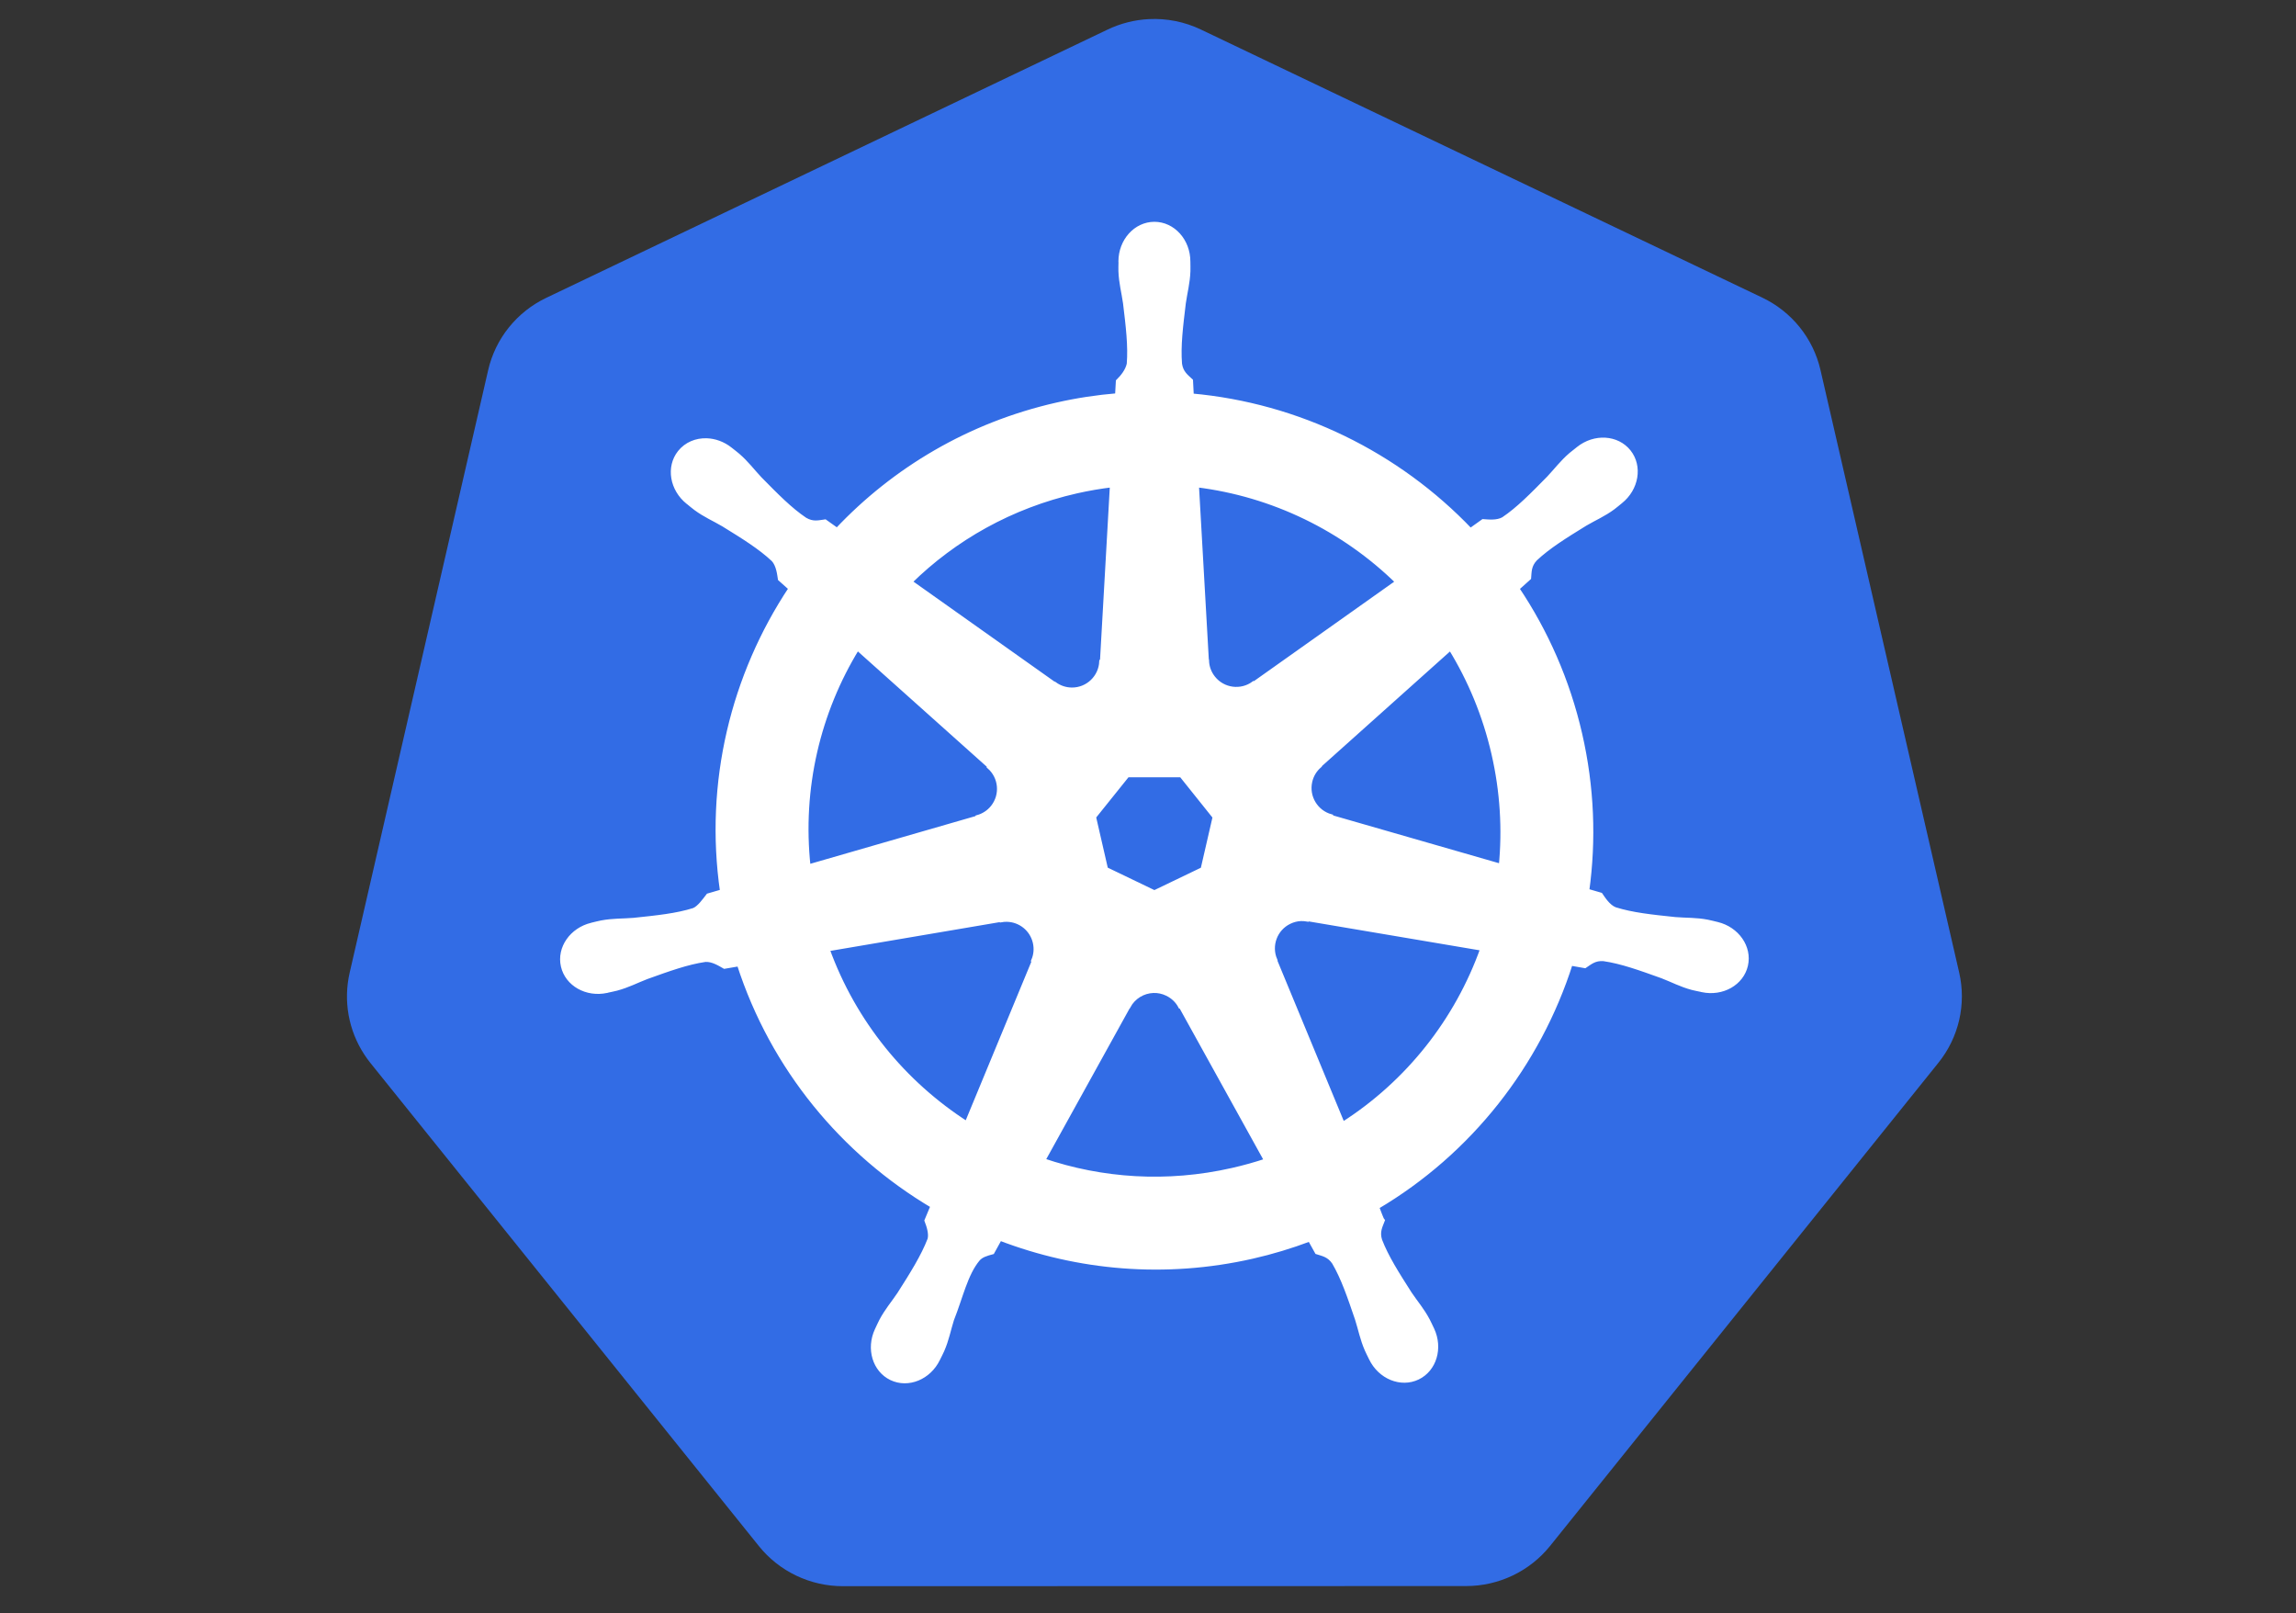 <svg width="121" height="85" viewBox="0 0 121 85" fill="none" xmlns="http://www.w3.org/2000/svg">
<rect x="0" y="0" width="121" height="85" fill="#333333" stroke="none"/>
<path d="M60.543 1.007C59.791 1.045 59.054 1.232 58.375 1.556L28.788 15.693C28.022 16.059 27.349 16.591 26.819 17.25C26.289 17.909 25.916 18.678 25.727 19.5L18.427 51.255C18.259 51.987 18.24 52.745 18.372 53.484C18.504 54.223 18.784 54.928 19.195 55.558C19.295 55.712 19.403 55.861 19.517 56.004L39.996 81.467C40.526 82.126 41.199 82.658 41.965 83.023C42.731 83.389 43.57 83.578 44.42 83.578L77.261 83.571C78.111 83.571 78.95 83.382 79.715 83.017C80.481 82.652 81.154 82.121 81.685 81.463L102.156 55.997C102.687 55.337 103.06 54.568 103.25 53.746C103.439 52.924 103.439 52.07 103.25 51.248L95.939 19.492C95.75 18.67 95.376 17.901 94.846 17.242C94.316 16.583 93.644 16.051 92.878 15.685L63.287 1.556C62.433 1.148 61.49 0.959 60.543 1.007Z" fill="#326CE5"/>
<path d="M60.837 11.812C59.859 11.813 59.066 12.694 59.066 13.78C59.066 13.797 59.069 13.813 59.07 13.829C59.068 13.977 59.061 14.155 59.066 14.284C59.089 14.91 59.226 15.39 59.308 15.967C59.457 17.203 59.582 18.228 59.505 19.18C59.43 19.539 59.165 19.867 58.93 20.096L58.888 20.845C57.825 20.933 56.755 21.094 55.687 21.337C51.088 22.381 47.129 24.75 44.115 27.948C43.92 27.814 43.578 27.569 43.476 27.494C43.16 27.536 42.84 27.634 42.424 27.391C41.631 26.858 40.909 26.121 40.036 25.234C39.636 24.81 39.346 24.406 38.871 23.997C38.763 23.904 38.598 23.779 38.477 23.683C38.105 23.387 37.667 23.232 37.243 23.218C36.699 23.199 36.175 23.412 35.832 23.842C35.222 24.607 35.417 25.775 36.267 26.453C36.276 26.46 36.285 26.465 36.294 26.472C36.41 26.566 36.553 26.688 36.661 26.767C37.165 27.14 37.626 27.33 38.129 27.626C39.188 28.28 40.066 28.822 40.763 29.476C41.035 29.766 41.082 30.277 41.118 30.498L41.686 31.005C38.647 35.578 37.241 41.226 38.072 46.981L37.331 47.197C37.135 47.449 36.859 47.846 36.57 47.965C35.659 48.252 34.633 48.357 33.395 48.487C32.814 48.535 32.312 48.507 31.696 48.623C31.561 48.649 31.372 48.698 31.223 48.733C31.218 48.734 31.213 48.736 31.208 48.737C31.2 48.739 31.189 48.743 31.181 48.745C30.138 48.997 29.467 49.956 29.683 50.901C29.899 51.847 30.919 52.422 31.968 52.196C31.976 52.194 31.987 52.194 31.995 52.192C32.007 52.189 32.017 52.183 32.029 52.18C32.175 52.148 32.359 52.112 32.487 52.078C33.093 51.916 33.532 51.678 34.076 51.469C35.248 51.049 36.218 50.698 37.164 50.561C37.559 50.53 37.975 50.804 38.182 50.92L38.954 50.788C40.73 56.295 44.453 60.747 49.167 63.54L48.845 64.312C48.961 64.612 49.089 65.017 49.003 65.313C48.659 66.205 48.07 67.145 47.4 68.194C47.075 68.679 46.743 69.055 46.45 69.609C46.38 69.742 46.291 69.946 46.223 70.086C45.768 71.06 46.102 72.182 46.976 72.603C47.856 73.026 48.948 72.579 49.42 71.604C49.421 71.602 49.423 71.601 49.424 71.6C49.425 71.599 49.424 71.597 49.424 71.596C49.492 71.458 49.587 71.276 49.644 71.146C49.895 70.571 49.978 70.078 50.154 69.522C50.623 68.346 50.88 67.111 51.526 66.341C51.702 66.13 51.99 66.049 52.289 65.969L52.69 65.243C56.799 66.82 61.399 67.243 65.994 66.2C67.043 65.962 68.055 65.654 69.033 65.284C69.146 65.484 69.355 65.869 69.411 65.966C69.715 66.064 70.046 66.115 70.316 66.514C70.798 67.339 71.128 68.314 71.53 69.492C71.707 70.048 71.794 70.541 72.045 71.116C72.102 71.247 72.197 71.431 72.264 71.57C72.736 72.549 73.832 72.997 74.713 72.572C75.587 72.151 75.921 71.03 75.466 70.056C75.398 69.916 75.305 69.712 75.235 69.579C74.942 69.025 74.61 68.652 74.285 68.168C73.615 67.119 73.059 66.248 72.715 65.356C72.571 64.897 72.739 64.611 72.851 64.312C72.784 64.235 72.64 63.801 72.556 63.597C77.455 60.704 81.068 56.087 82.765 50.754C82.994 50.79 83.392 50.86 83.522 50.886C83.788 50.711 84.033 50.481 84.513 50.519C85.459 50.656 86.429 51.007 87.601 51.427C88.146 51.636 88.585 51.878 89.19 52.04C89.318 52.075 89.502 52.107 89.648 52.139C89.66 52.142 89.67 52.147 89.682 52.15C89.69 52.152 89.701 52.152 89.709 52.154C90.759 52.38 91.779 51.805 91.994 50.86C92.21 49.914 91.54 48.955 90.496 48.703C90.344 48.668 90.129 48.61 89.981 48.582C89.365 48.465 88.864 48.494 88.282 48.446C87.044 48.316 86.019 48.21 85.107 47.923C84.736 47.779 84.472 47.337 84.343 47.155L83.628 46.947C83.999 44.264 83.899 41.472 83.257 38.679C82.609 35.859 81.465 33.281 79.939 31.009C80.122 30.842 80.468 30.535 80.567 30.445C80.595 30.127 80.571 29.794 80.9 29.442C81.596 28.788 82.474 28.246 83.533 27.592C84.036 27.296 84.501 27.105 85.005 26.733C85.119 26.649 85.275 26.515 85.395 26.419C86.245 25.741 86.44 24.572 85.83 23.808C85.22 23.043 84.038 22.971 83.189 23.649C83.068 23.745 82.904 23.87 82.795 23.963C82.32 24.372 82.026 24.776 81.626 25.2C80.753 26.087 80.031 26.828 79.238 27.361C78.895 27.561 78.392 27.492 78.164 27.478L77.49 27.959C73.649 23.931 68.42 21.357 62.789 20.856C62.774 20.62 62.753 20.194 62.748 20.065C62.517 19.845 62.239 19.657 62.169 19.18C62.092 18.228 62.22 17.203 62.369 15.967C62.452 15.39 62.588 14.91 62.611 14.284C62.617 14.141 62.608 13.934 62.608 13.78C62.608 12.694 61.815 11.812 60.837 11.812ZM58.619 25.549L58.093 34.838L58.056 34.857C58.02 35.688 57.336 36.352 56.496 36.352C56.153 36.352 55.835 36.241 55.577 36.053L55.562 36.06L47.945 30.661C50.286 28.359 53.28 26.657 56.731 25.874C57.361 25.731 57.992 25.625 58.619 25.549ZM63.058 25.549C67.087 26.044 70.813 27.868 73.668 30.665L66.1 36.03L66.074 36.019C65.402 36.509 64.456 36.388 63.932 35.731C63.718 35.462 63.605 35.146 63.592 34.827L63.584 34.823L63.058 25.549ZM45.182 34.131L52.137 40.352L52.13 40.389C52.758 40.935 52.85 41.882 52.327 42.539C52.112 42.808 51.825 42.988 51.517 43.072L51.509 43.102L42.594 45.676C42.14 41.526 43.118 37.493 45.182 34.131ZM76.442 34.134C77.475 35.809 78.258 37.68 78.724 39.708C79.184 41.712 79.3 43.712 79.11 45.645L70.149 43.065L70.142 43.027C69.339 42.807 68.846 41.991 69.033 41.173C69.109 40.837 69.287 40.554 69.529 40.344L69.525 40.325L76.442 34.134ZM59.41 40.832H62.26L64.031 43.046L63.395 45.808L60.837 47.038L58.271 45.804L57.636 43.042L59.41 40.832ZM68.545 48.408C68.666 48.402 68.786 48.413 68.904 48.434L68.919 48.415L78.141 49.974C76.791 53.766 74.209 57.051 70.758 59.249L67.179 50.602L67.19 50.587C66.861 49.823 67.19 48.927 67.947 48.563C68.141 48.469 68.343 48.418 68.545 48.408ZM53.057 48.446C53.761 48.455 54.392 48.944 54.555 49.66C54.632 49.996 54.595 50.328 54.468 50.621L54.495 50.655L50.953 59.215C47.642 57.09 45.004 53.908 43.593 50.005L52.735 48.453L52.75 48.472C52.853 48.453 52.956 48.444 53.057 48.446ZM60.78 52.196C61.025 52.187 61.274 52.237 61.51 52.351C61.82 52.5 62.06 52.735 62.21 53.017H62.244L66.751 61.16C66.166 61.356 65.565 61.523 64.95 61.663C61.503 62.446 58.068 62.209 54.956 61.148L59.452 53.02H59.459C59.729 52.516 60.241 52.215 60.78 52.196Z" fill="white" stroke="white" stroke-width="0.25"/>
</svg>
